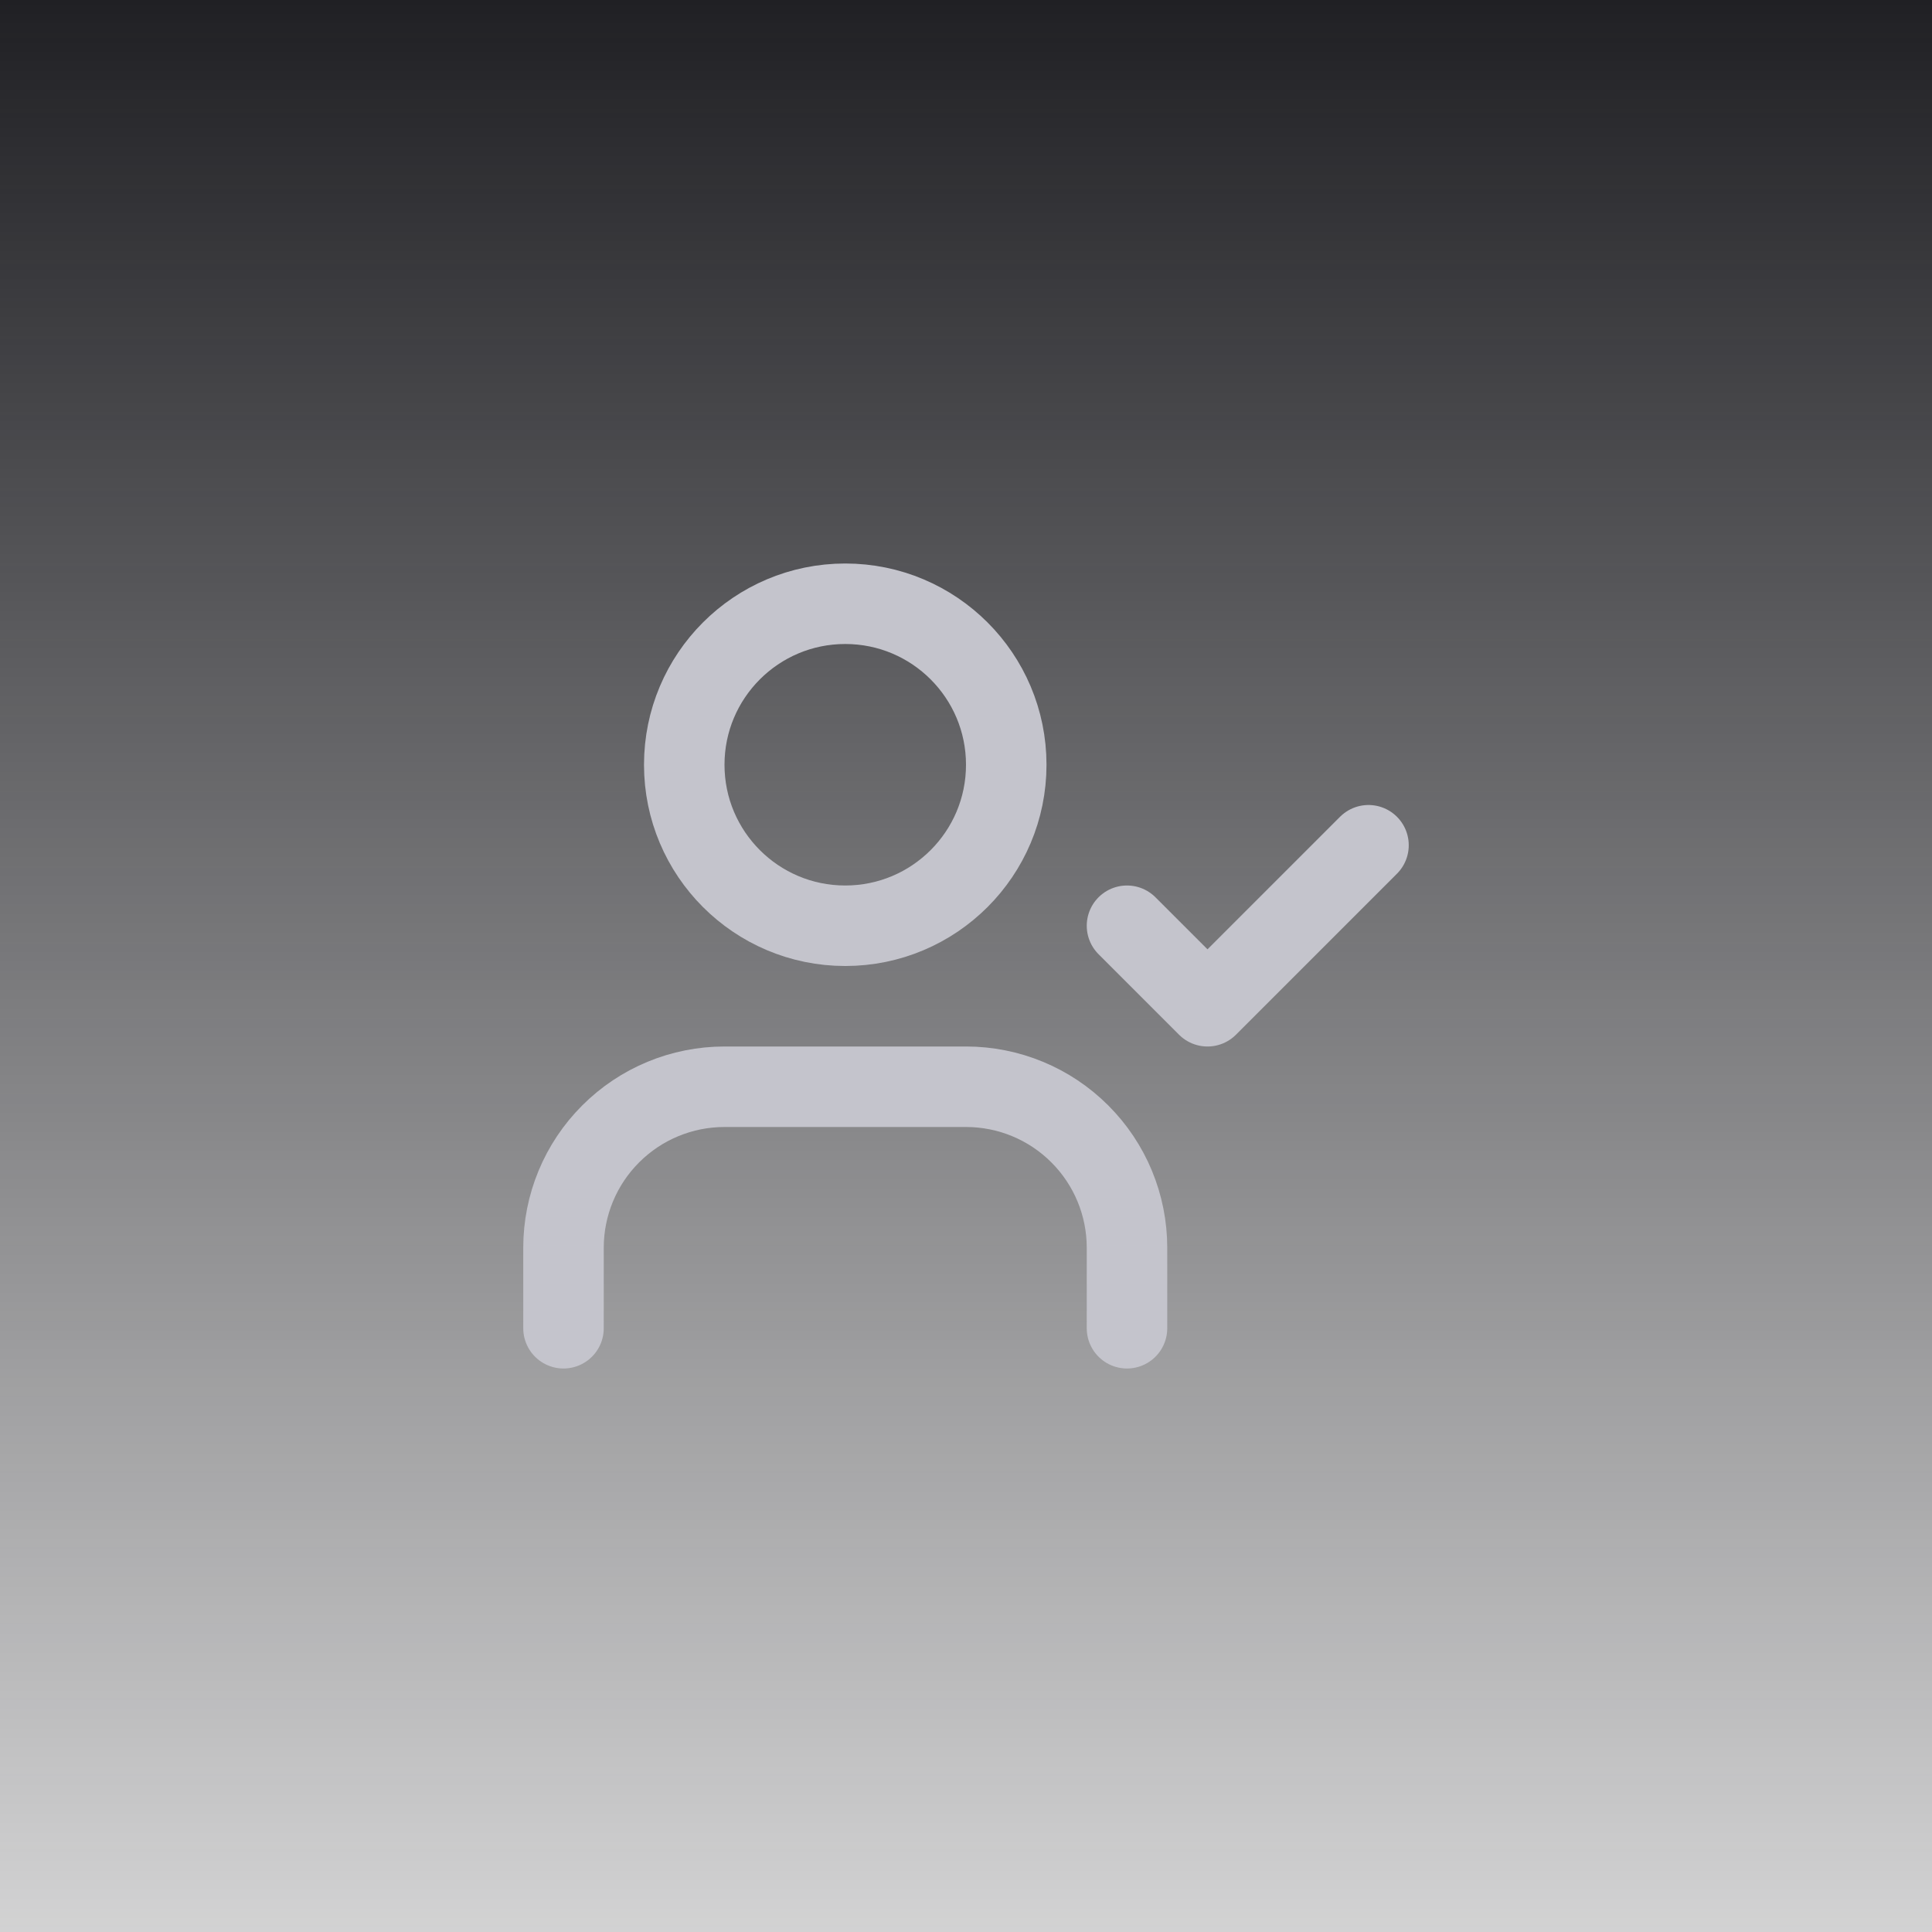 <svg width="48" height="48" viewBox="0 0 48 48" fill="none" xmlns="http://www.w3.org/2000/svg">
<rect width="48" height="48" fill="url(#paint0_linear_2572_142)"/>
<path d="M28 33V31C28 29.939 27.579 28.922 26.828 28.172C26.078 27.421 25.061 27 24 27H18C16.939 27 15.922 27.421 15.172 28.172C14.421 28.922 14 29.939 14 31V33" stroke="#C4C4CC" stroke-width="2" stroke-linecap="round" stroke-linejoin="round"/>
<path d="M21 23C23.209 23 25 21.209 25 19C25 16.791 23.209 15 21 15C18.791 15 17 16.791 17 19C17 21.209 18.791 23 21 23Z" stroke="#C4C4CC" stroke-width="2" stroke-linecap="round" stroke-linejoin="round"/>
<path d="M28 23L30 25L34 21" stroke="#C4C4CC" stroke-width="2" stroke-linecap="round" stroke-linejoin="round"/>
<defs>
<linearGradient id="paint0_linear_2572_142" x1="24" y1="0" x2="24" y2="48" gradientUnits="userSpaceOnUse">
<stop stop-color="#202024"/>
<stop offset="1" stop-color="#202024" stop-opacity="0.2"/>
</linearGradient>
</defs>
</svg>
